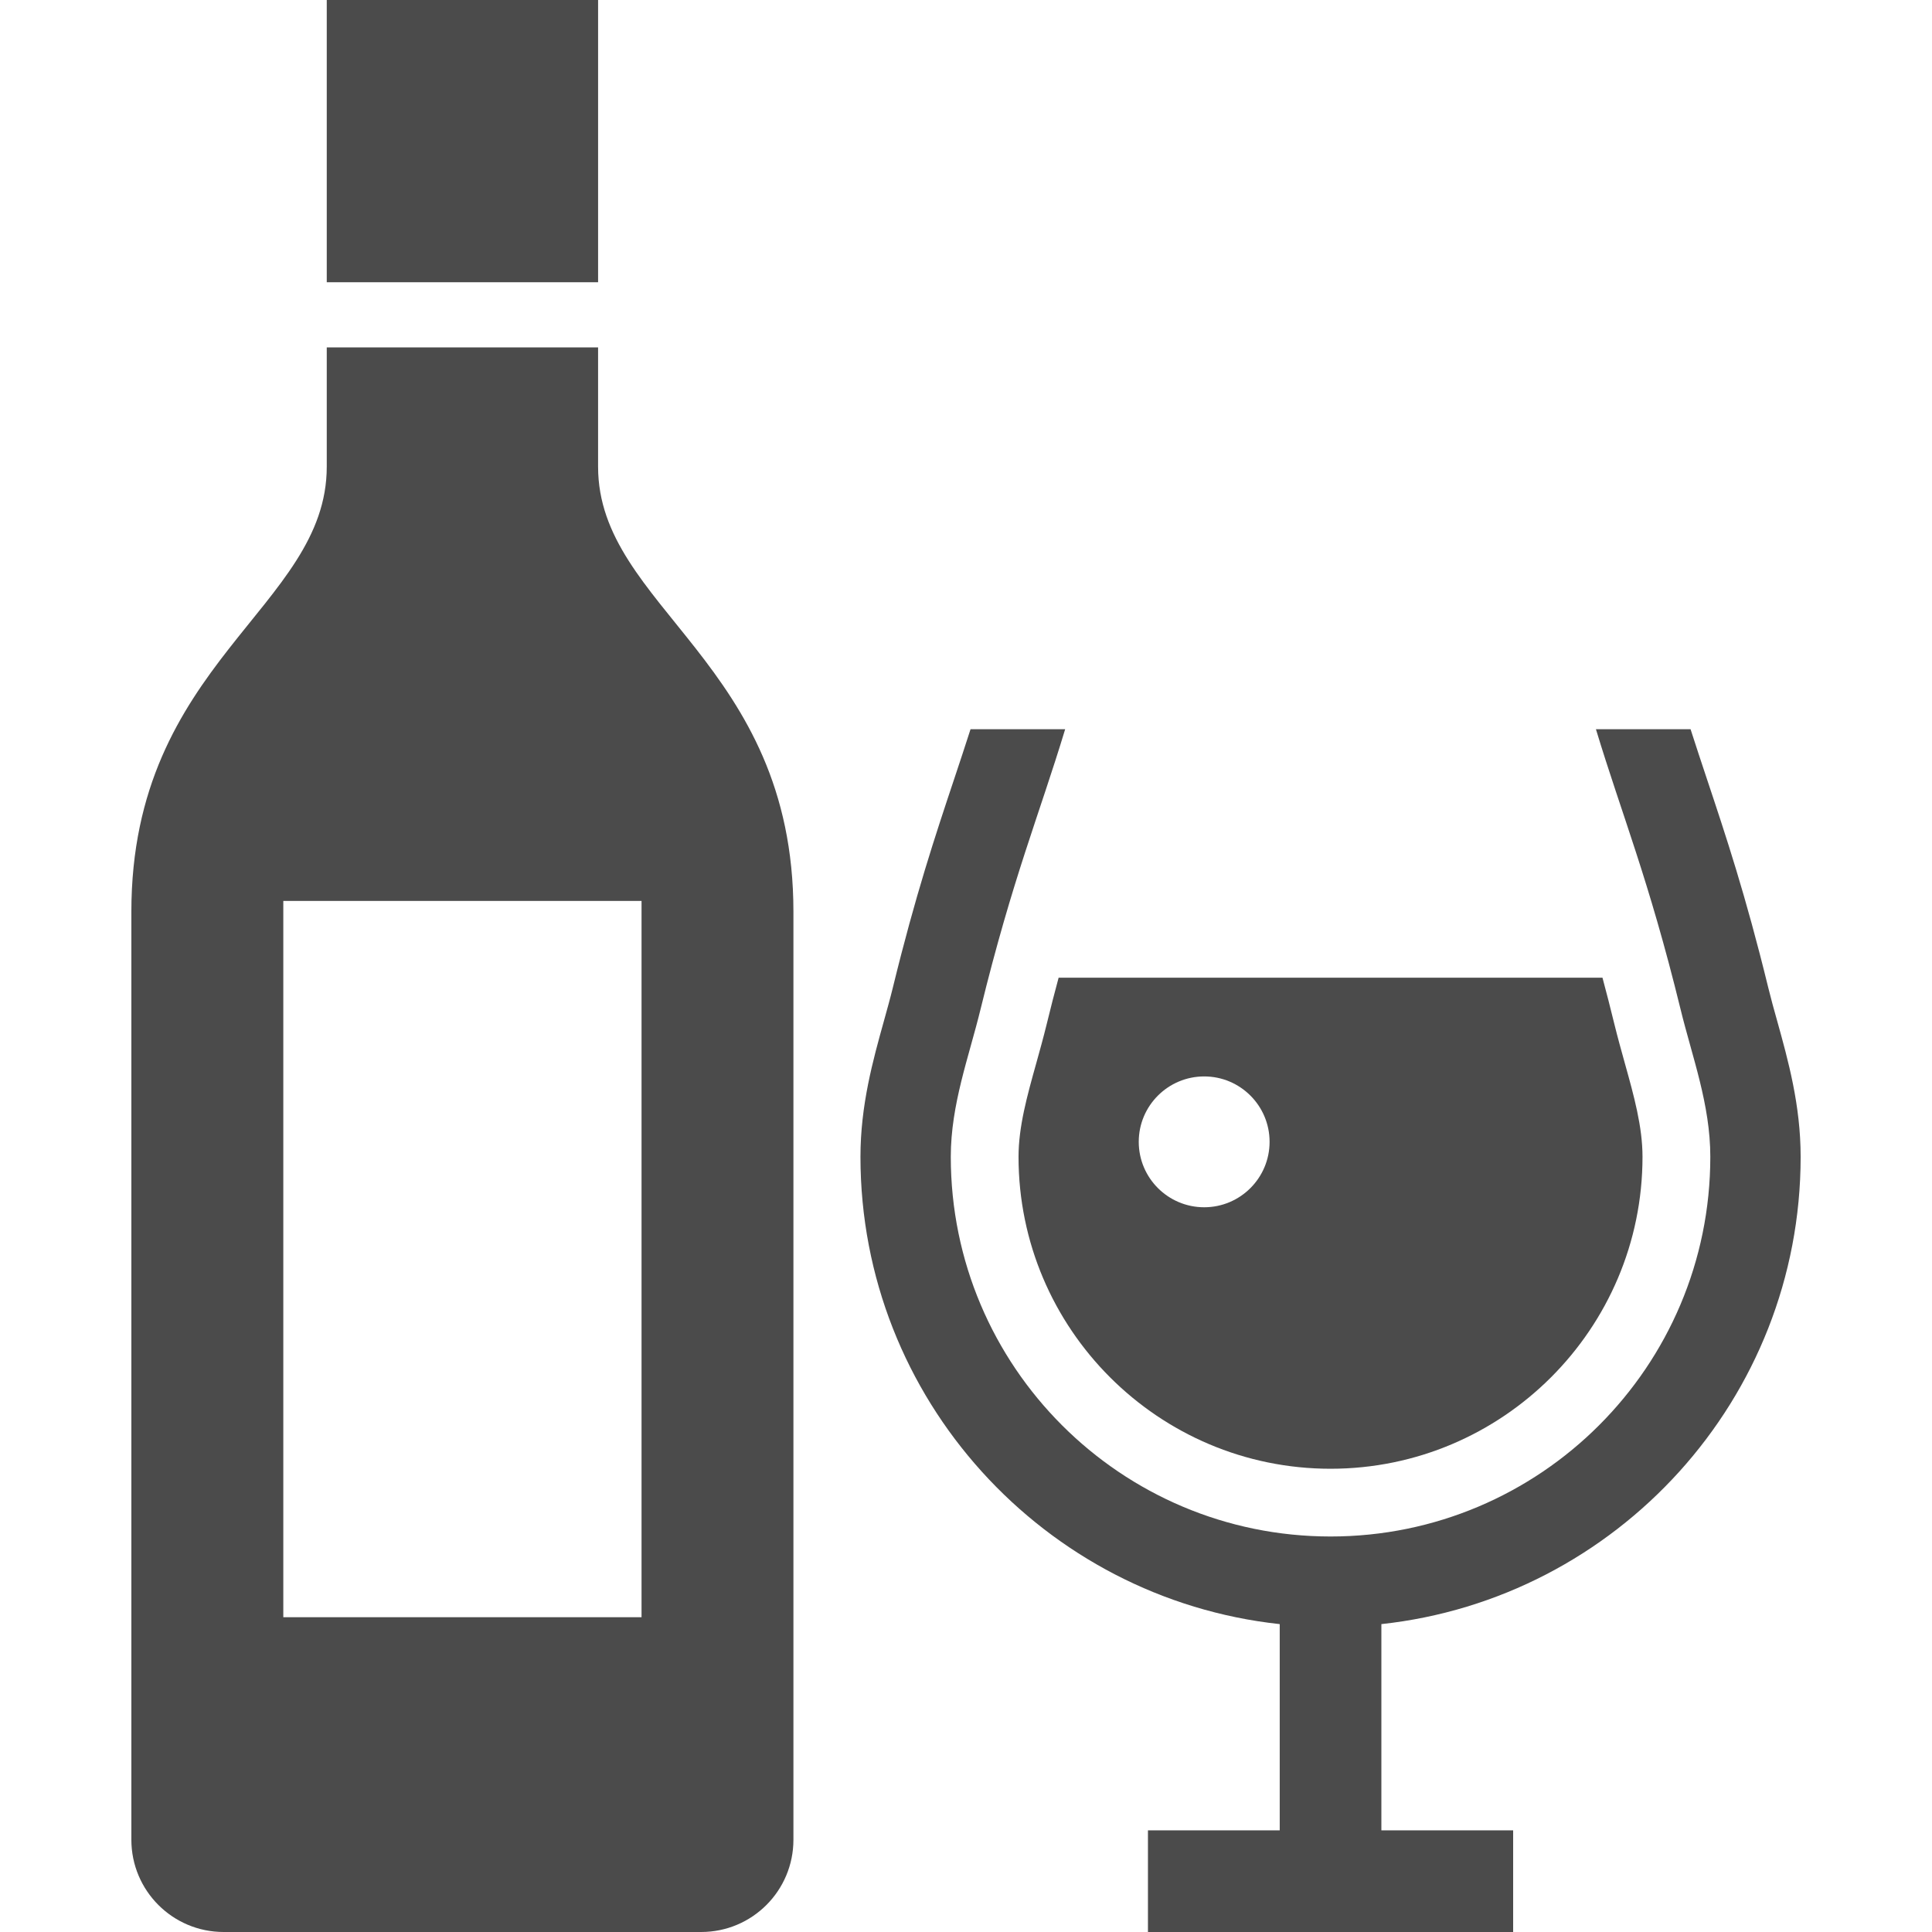 <!--?xml version="1.0" encoding="utf-8"?-->
<!-- Generator: Adobe Illustrator 15.1.0, SVG Export Plug-In . SVG Version: 6.00 Build 0)  -->

<svg version="1.1" id="_x32_" xmlns="http://www.w3.org/2000/svg" xmlns:xlink="http://www.w3.org/1999/xlink" x="0px" y="0px" width="512px" height="512px" viewBox="0 0 512 512" style="width: 256px; height: 256px; opacity: 1;" xml:space="preserve">
<style type="text/css">

	.st0{fill:#4B4B4B;}

</style>
<g>
	<rect x="86.594" class="st0" width="71.906" height="74.797" style="fill: rgb(75, 75, 75);"></rect>
	<path class="st0" d="M158.5,92.063H86.594c0,0,0,14.375,0,31.625c0,37.391-51.781,51.766-51.781,117.938
		c0,31.625,0,245.922,0,245.922c0,13.516,10.953,24.453,24.453,24.453h126.547c13.516,0,24.453-10.938,24.453-24.453
		c0,0,0-214.297,0-245.922c0-66.172-51.766-80.547-51.766-117.938C158.5,106.438,158.5,92.063,158.5,92.063z M170.016,238.75
		v189.828H75.078V238.75H170.016z" style="fill: rgb(75, 75, 75);"></path>
	<path class="st0" d="M477.188,306.563c0-13.688-3.313-25.578-6.234-36.063c-0.828-2.938-1.641-5.875-2.359-8.813
		c-6-24.531-11.203-40.125-16.234-55.219c-1.484-4.469-2.922-8.781-4.344-13.219h-25.078c6.938,22.875,13.922,39.5,22.406,74.125
		c3.094,12.703,7.906,25.281,7.906,39.188c0,55.563-45.063,100.625-100.641,100.625s-100.641-45.063-100.641-100.625
		c0-13.906,4.813-26.484,7.906-39.188c8.484-34.625,15.469-51.25,22.406-74.125h-25.078c-1.422,4.438-2.859,8.766-4.344,13.219
		c-5.031,15.094-10.234,30.688-16.234,55.219c-0.719,2.938-1.547,5.875-2.359,8.813c-2.922,10.484-6.234,22.375-6.234,36.063
		c0,64.141,48.734,117.094,111.109,123.844v54.656h-34.922V512H401v-26.938h-34.922v-54.656
		C428.453,423.656,477.188,370.703,477.188,306.563z" style="fill: rgb(75, 75, 75);"></path>
	<path class="st0" d="M274.625,281.75c-2.422,8.656-4.703,16.844-4.703,24.813c0,45.594,37.094,82.672,82.688,82.672
		s82.672-37.078,82.672-82.672c0-7.969-2.266-16.156-4.688-24.813c-0.938-3.375-1.875-6.734-2.703-10.094
		c-1.094-4.5-2.172-8.656-3.219-12.563H280.547c-1.063,3.906-2.125,8.063-3.219,12.547
		C276.5,275.016,275.563,278.375,274.625,281.75z M319.125,285.266c9.563,0,17.328,7.766,17.328,17.328
		c0,9.578-7.766,17.344-17.328,17.344c-9.578,0-17.344-7.766-17.344-17.344C301.781,293.031,309.547,285.266,319.125,285.266z" style="fill: rgb(75, 75, 75);"></path>
</g>
</svg>
